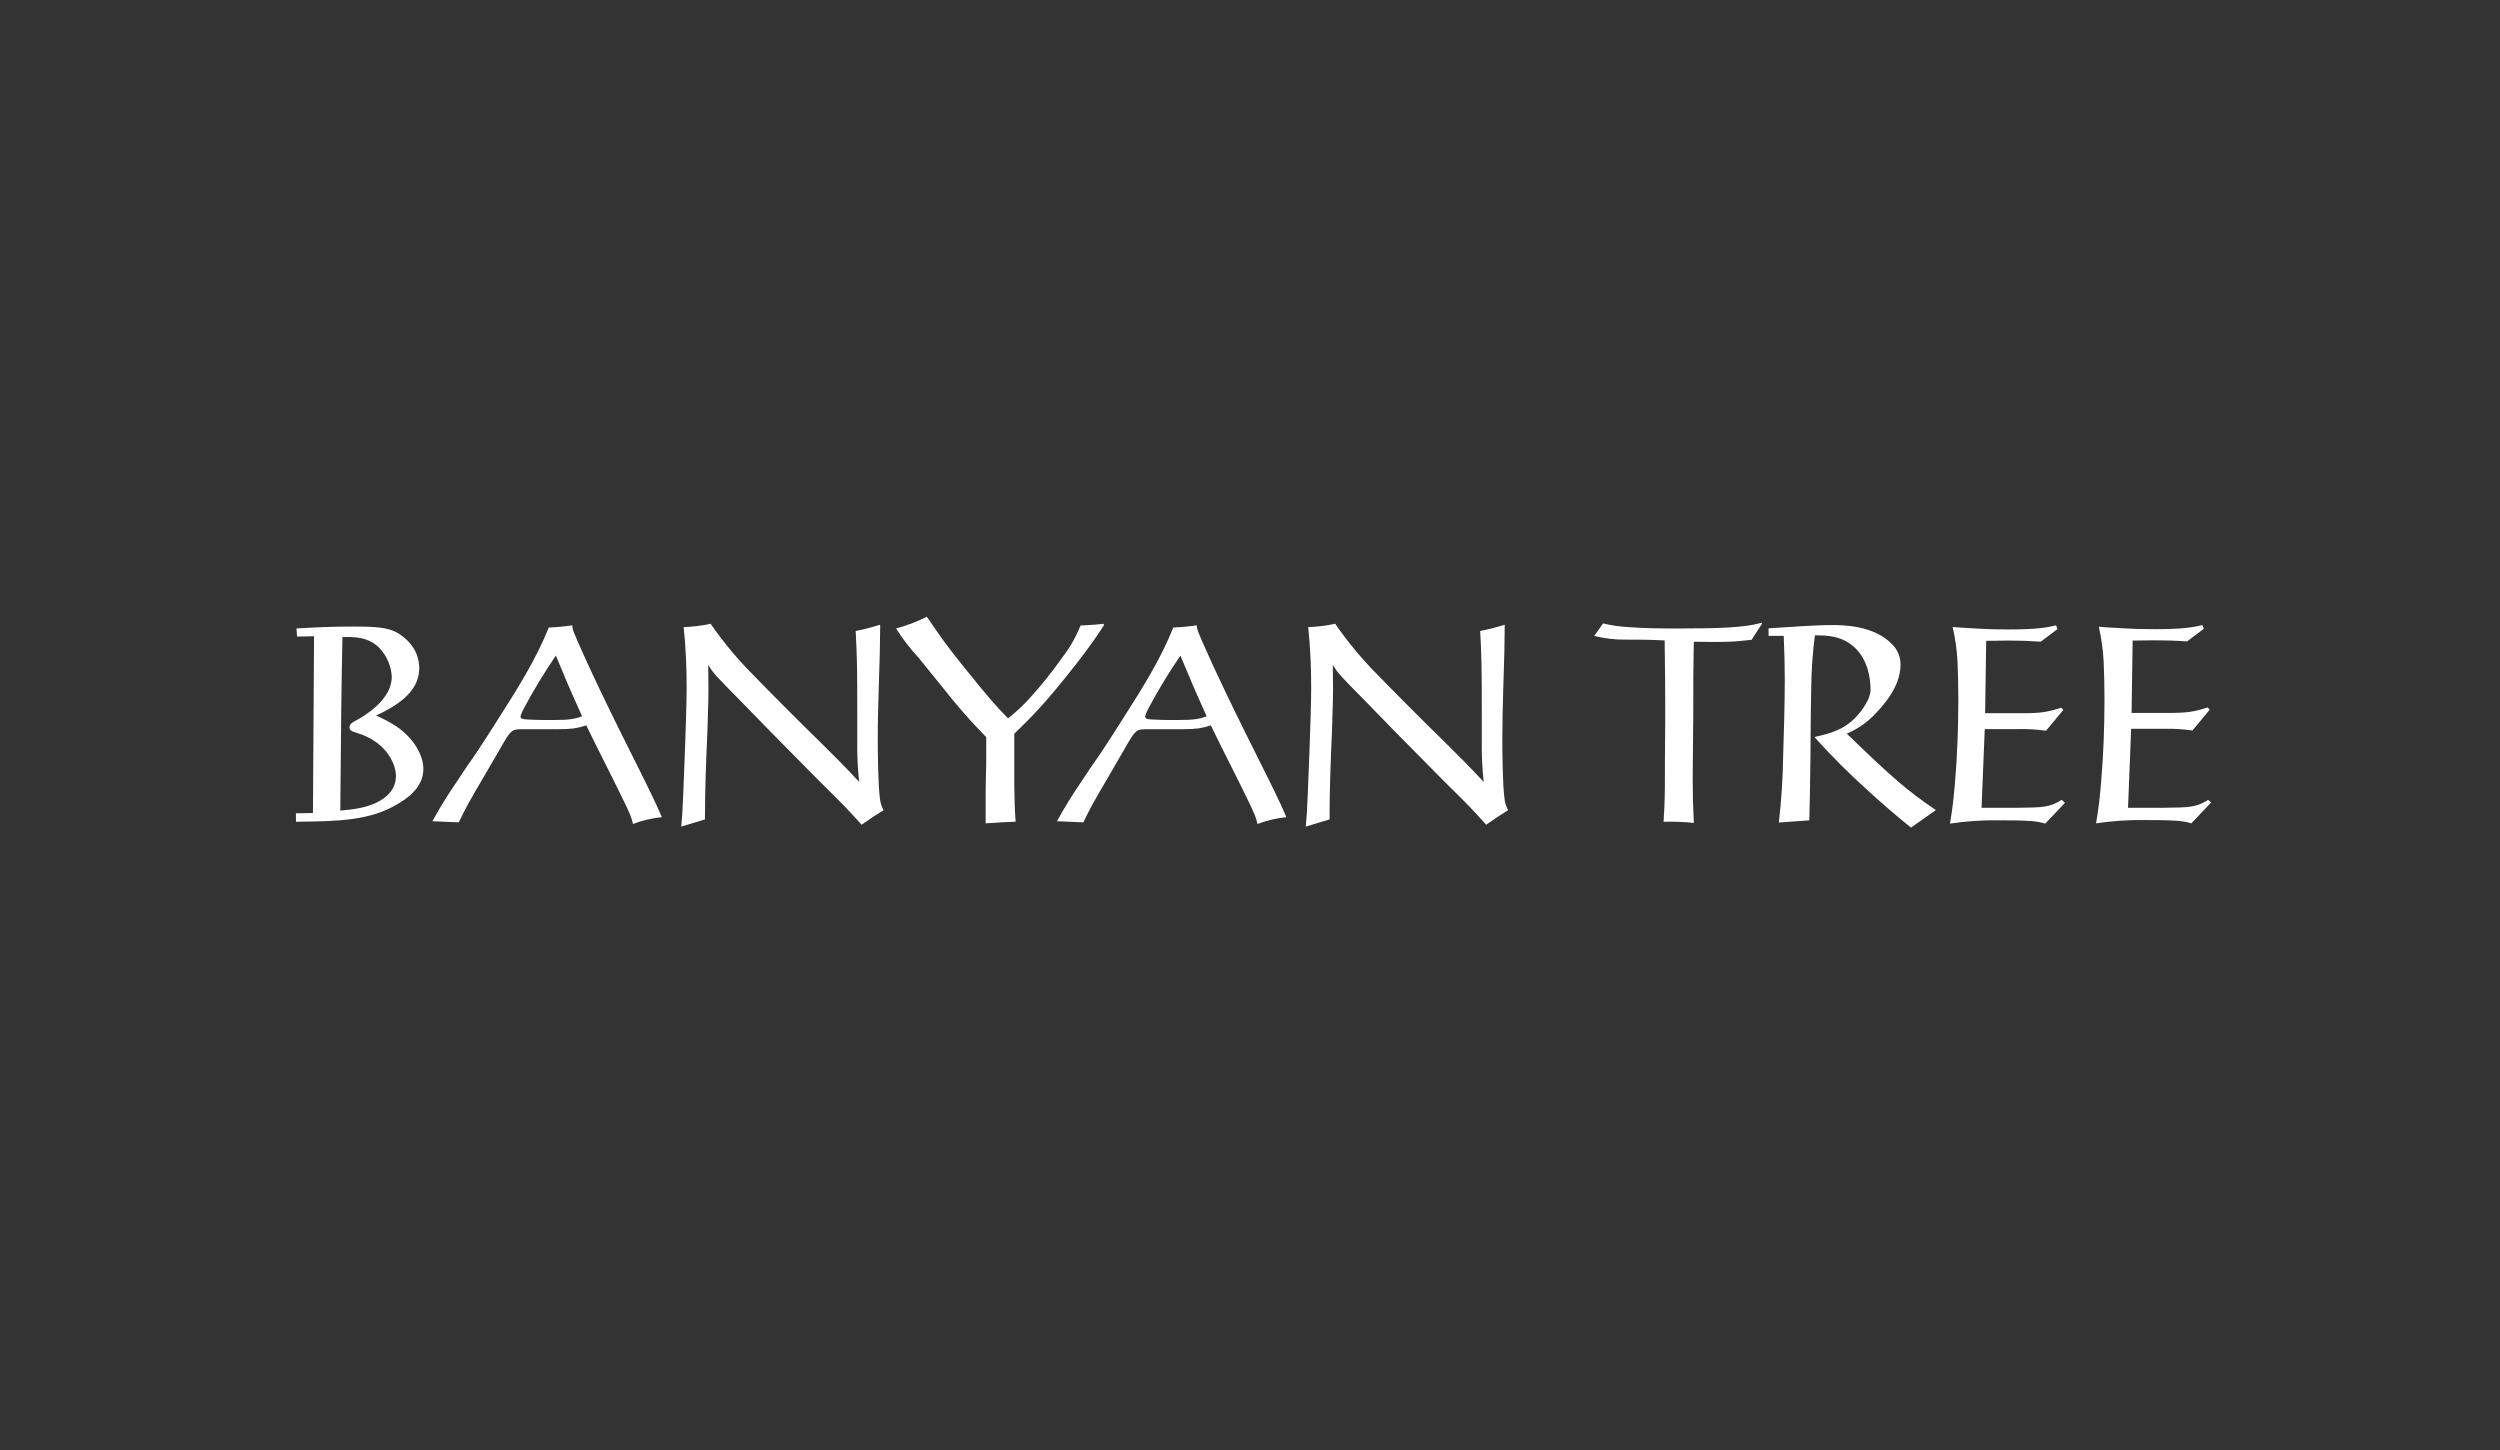 <svg width="100" height="58" viewBox="0 0 100 58" fill="none" xmlns="http://www.w3.org/2000/svg">
<rect x="0" y="0" width="100" height="58" fill="#333333" stroke="none"/>
<path fill-rule="evenodd" clip-rule="evenodd" d="M40.565 29.354C41.26 28.685 41.846 28.104 43.113 26.477C43.61 25.831 43.859 25.469 44.161 25.008L44.14 24.953C43.806 24.989 43.669 24.996 43.433 25.009C43.371 25.012 43.303 25.016 43.222 25.02C43.04 25.476 42.797 25.904 42.498 26.291C42.097 26.857 41.665 27.399 41.202 27.913C40.931 28.211 40.637 28.486 40.323 28.735C39.794 28.187 39.599 27.979 38.455 26.555C37.85 25.798 37.666 25.535 37.073 24.669C36.679 24.869 36.266 25.026 35.841 25.139C36.111 25.563 36.418 25.961 36.759 26.328C36.929 26.534 37.507 27.251 37.871 27.702L38.142 28.038C38.682 28.685 38.952 28.97 39.449 29.485V30.582L39.444 30.737C39.435 31.087 39.426 31.432 39.426 31.771V32.934C39.545 32.927 39.644 32.92 39.731 32.915L39.732 32.915C40.031 32.895 40.199 32.885 40.625 32.868C40.584 32.272 40.581 32.059 40.573 31.516L40.571 31.366V29.354H40.565ZM28.296 29.266C28.242 30.436 28.198 31.629 28.198 32.778L27.249 33.063C27.254 32.981 27.262 32.9 27.27 32.818C27.278 32.724 27.287 32.631 27.293 32.537C27.319 32.131 27.465 28.569 27.465 27.571C27.471 26.741 27.432 25.91 27.347 25.084C27.709 25.072 28.07 25.028 28.425 24.952C28.95 25.711 29.543 26.42 30.197 27.067C30.607 27.496 32.12 29.017 32.736 29.611C33.6 30.466 33.697 30.564 34.367 31.276C34.305 30.72 34.28 30.159 34.291 29.599V28.594C34.291 26.642 34.281 26.281 34.227 25.24C34.558 25.174 34.886 25.089 35.208 24.988C35.198 25.98 35.19 26.256 35.168 26.932L35.168 26.934L35.154 27.377C35.132 28.101 35.11 28.835 35.11 29.57C35.11 30.004 35.122 31.377 35.196 31.936C35.212 32.102 35.262 32.263 35.343 32.408C34.985 32.629 34.841 32.728 34.505 32.961L34.464 32.989L34.327 32.838C33.861 32.325 33.775 32.23 32.736 31.205C32.488 30.954 32.241 30.704 31.994 30.454C31.183 29.634 30.373 28.815 29.57 27.983C28.577 26.975 28.566 26.963 28.328 26.602C28.328 26.763 28.331 26.923 28.333 27.082C28.336 27.238 28.338 27.393 28.338 27.545C28.338 27.882 28.33 28.158 28.317 28.542C28.311 28.745 28.304 28.978 28.296 29.266ZM17.296 32.849L18.351 32.894L18.382 32.829C18.626 32.332 18.716 32.148 19.472 30.866C19.576 30.682 19.684 30.498 19.793 30.312C19.866 30.187 19.939 30.061 20.013 29.934C20.445 29.178 20.467 29.177 20.891 29.167L22.317 29.167C22.537 29.171 22.757 29.16 22.976 29.134C23.137 29.107 23.296 29.067 23.451 29.014C23.654 29.437 23.932 29.99 24.207 30.538C24.458 31.039 24.708 31.537 24.898 31.929C25.231 32.613 25.243 32.663 25.318 32.952L25.32 32.959C25.692 32.817 26.08 32.725 26.475 32.686C26.157 31.958 26.025 31.693 25.027 29.696L24.855 29.352C23.591 26.81 22.986 25.396 22.966 25.32C22.921 25.224 22.895 25.119 22.89 25.013C22.578 25.059 22.265 25.088 21.951 25.101C21.442 26.372 20.709 27.533 19.975 28.685L19.81 28.944C19.554 29.347 19.301 29.745 19.035 30.142L18.971 30.234C18.733 30.576 18.496 30.917 18.268 31.272C17.918 31.781 17.593 32.307 17.296 32.849ZM11.881 25.463L12.562 25.451L12.518 32.521L11.838 32.531V32.87L11.866 32.87C13.546 32.849 14.824 32.833 15.963 32.127C16.556 31.776 16.934 31.327 16.934 30.757C16.934 30.188 16.536 29.529 15.877 29.069C15.611 28.897 15.333 28.748 15.044 28.622C15.812 28.261 16.771 27.713 16.771 26.726C16.771 25.893 16.125 25.432 15.834 25.279C15.488 25.115 15.131 25.062 14.17 25.062C13.252 25.062 12.729 25.09 11.967 25.132L11.859 25.138L11.881 25.445V25.463ZM13.694 25.483C14.148 25.472 14.731 25.462 15.185 25.929C15.476 26.239 15.648 26.644 15.671 27.072C15.671 27.982 14.602 28.628 14.207 28.838C14.12 28.881 13.98 28.959 13.98 29.089C13.98 29.219 14.087 29.254 14.151 29.275C14.211 29.297 14.271 29.317 14.331 29.336C14.39 29.355 14.449 29.375 14.508 29.397C15.493 29.781 15.838 30.586 15.838 31.043C15.838 31.447 15.622 31.786 15.201 32.029C14.699 32.322 14.103 32.378 13.63 32.422L13.612 32.424C13.644 28.541 13.655 27.653 13.698 25.483H13.694ZM22.238 26.23L22.357 26.518C22.622 27.158 22.783 27.547 23.285 28.652C23.004 28.752 22.821 28.801 22.14 28.801C21.828 28.801 21.428 28.801 21.114 28.78C20.909 28.768 20.821 28.758 20.821 28.648C20.858 28.53 20.908 28.416 20.968 28.309C21.352 27.593 21.774 26.898 22.232 26.227L22.238 26.23ZM43.333 32.894L43.357 32.844C43.607 32.335 43.693 32.161 44.456 30.866C44.563 30.676 44.673 30.488 44.785 30.296C44.855 30.177 44.925 30.056 44.995 29.934C45.427 29.178 45.45 29.177 45.873 29.167L47.3 29.167C47.52 29.171 47.74 29.16 47.959 29.134C48.12 29.107 48.278 29.066 48.433 29.014C48.645 29.456 48.938 30.041 49.226 30.613C49.465 31.089 49.699 31.556 49.88 31.929C50.214 32.619 50.226 32.663 50.301 32.959C50.673 32.818 51.061 32.726 51.456 32.686C51.148 31.977 51.013 31.707 50.083 29.846L49.836 29.352C48.574 26.81 47.969 25.396 47.947 25.32C47.903 25.224 47.877 25.119 47.871 25.013C47.559 25.059 47.246 25.088 46.932 25.101C46.425 26.372 45.69 27.533 44.956 28.685C44.891 28.787 44.827 28.888 44.763 28.989L44.76 28.993C44.515 29.379 44.273 29.761 44.017 30.142L43.949 30.24C43.713 30.58 43.477 30.919 43.249 31.272C42.9 31.78 42.575 32.307 42.278 32.849L43.333 32.894ZM47.22 26.23L47.324 26.48C47.599 27.143 47.757 27.525 48.268 28.652C47.988 28.752 47.803 28.801 47.124 28.801C46.81 28.801 46.41 28.801 46.098 28.78C45.893 28.768 45.806 28.758 45.806 28.648C45.842 28.53 45.891 28.416 45.952 28.309C46.335 27.592 46.757 26.897 47.215 26.227L47.22 26.23ZM53.279 29.266C53.224 30.438 53.182 31.633 53.182 32.784L53.18 32.778L52.231 33.063C52.236 32.976 52.245 32.888 52.252 32.8C52.261 32.712 52.269 32.625 52.274 32.537C52.3 32.131 52.447 28.569 52.447 27.571C52.452 26.741 52.413 25.91 52.328 25.084C52.691 25.072 53.052 25.028 53.407 24.952C53.932 25.711 54.525 26.42 55.178 27.067C55.589 27.496 57.102 29.017 57.717 29.611C58.581 30.466 58.679 30.564 59.348 31.276C59.287 30.72 59.262 30.159 59.272 29.599V28.594C59.272 26.642 59.262 26.281 59.208 25.24C59.539 25.174 59.867 25.09 60.189 24.988C60.181 25.951 60.172 26.24 60.151 26.876C60.146 27.021 60.141 27.184 60.135 27.377L60.132 27.487C60.112 28.175 60.093 28.872 60.093 29.57C60.093 30.004 60.103 31.377 60.179 31.936C60.195 32.102 60.245 32.263 60.325 32.408C59.985 32.618 59.84 32.718 59.536 32.928L59.447 32.989L59.314 32.843C58.846 32.326 58.762 32.233 57.718 31.205C57.437 30.919 57.156 30.635 56.874 30.35L56.872 30.348C56.096 29.563 55.322 28.779 54.553 27.983C53.56 26.975 53.55 26.963 53.311 26.602C53.311 26.763 53.314 26.923 53.317 27.082C53.32 27.238 53.322 27.393 53.322 27.545C53.322 27.873 53.314 28.142 53.301 28.509L53.301 28.511C53.294 28.721 53.287 28.963 53.279 29.266ZM63.768 25.436C64.188 25.543 64.619 25.593 65.052 25.585C65.647 25.585 65.959 25.585 66.586 25.618L66.589 25.912C66.599 26.634 66.608 27.35 66.608 28.064C66.615 28.329 66.607 29.217 66.601 29.88C66.598 30.202 66.596 30.471 66.596 30.591C66.596 31.831 66.596 31.972 66.543 32.871C66.947 32.859 67.35 32.874 67.752 32.916C67.718 32.173 67.708 31.727 67.708 31.162C67.708 30.96 67.713 30.404 67.719 29.86C67.724 29.338 67.73 28.828 67.73 28.651C67.73 27.116 67.73 26.951 67.752 25.67C69.014 25.691 69.273 25.68 70.062 25.593L70.483 24.947L70.451 24.915C69.76 25.112 68.651 25.139 67.147 25.139C66.521 25.139 65.862 25.139 65.171 25.086C64.818 25.07 64.467 25.02 64.124 24.937L63.768 25.436ZM71.349 25.436H70.734L70.743 25.43V25.133C70.961 25.117 71.18 25.104 71.399 25.091C71.635 25.077 71.873 25.063 72.112 25.046L72.148 25.044C72.52 25.023 72.906 25.002 73.284 25.002C73.674 25.002 74.949 25.002 75.682 25.768C75.906 25.986 76.029 26.29 76.02 26.605C76.02 26.992 75.879 27.635 75.081 28.478C74.746 28.855 74.333 29.151 73.871 29.345C75.63 31.044 76.235 31.591 77.435 32.403L76.44 33.105C75.847 32.626 75.275 32.134 74.713 31.618C73.964 30.945 73.25 30.231 72.575 29.48L72.616 29.471C73.136 29.353 73.744 29.215 74.249 28.67C74.519 28.385 74.822 27.924 74.822 27.606C74.822 27.014 74.671 26.407 74.249 25.961C73.709 25.414 73.072 25.414 72.596 25.414C72.507 26.101 72.458 26.793 72.449 27.485C72.434 28.15 72.429 28.807 72.424 29.468C72.422 29.774 72.42 30.081 72.417 30.39L72.413 30.637C72.403 31.364 72.393 32.084 72.373 32.813L71.154 32.901C71.257 32.009 71.315 31.113 71.327 30.215C71.359 29.262 71.391 28.044 71.391 27.169C71.391 26.565 71.375 26.138 71.356 25.635L71.349 25.436ZM82.598 32.113L82.468 31.993C81.998 32.296 81.718 32.299 80.697 32.311L80.665 32.311H79.262L79.39 29.164H80.719C81.095 29.154 81.47 29.176 81.842 29.229L82.534 28.396L82.447 28.309C81.907 28.484 81.615 28.529 80.87 28.529H79.405L79.448 25.633C79.594 25.633 79.743 25.63 79.892 25.628C80.04 25.625 80.188 25.622 80.334 25.622C80.756 25.622 81.122 25.633 81.63 25.667L82.299 25.163L82.245 25.014C81.857 25.102 81.489 25.178 80.341 25.178C79.855 25.178 79.477 25.167 79.131 25.145C79.013 25.137 78.897 25.131 78.782 25.125C78.561 25.113 78.341 25.101 78.106 25.08C78.212 25.537 78.277 26.002 78.301 26.471C78.323 26.965 78.333 27.458 78.333 27.958C78.333 29.147 78.29 30.204 78.204 31.257C78.139 32 78.106 32.298 77.999 32.944C78.645 32.846 79.298 32.803 79.951 32.813C80.391 32.813 80.882 32.813 81.292 32.846C81.467 32.861 81.641 32.894 81.81 32.944L82.598 32.113ZM88.328 31.993L88.457 32.113L88.442 32.103L87.654 32.934C87.486 32.883 87.312 32.85 87.136 32.836C86.726 32.803 86.237 32.803 85.797 32.803C85.143 32.792 84.49 32.836 83.843 32.934C83.952 32.287 83.984 31.99 84.048 31.247C84.135 30.194 84.179 29.137 84.179 27.948C84.179 27.448 84.167 26.954 84.146 26.461C84.122 25.992 84.056 25.526 83.952 25.069C84.185 25.091 84.405 25.103 84.626 25.114C84.742 25.121 84.858 25.127 84.977 25.135C85.321 25.157 85.699 25.167 86.185 25.167C87.341 25.167 87.709 25.092 88.097 25.004L88.151 25.152L87.482 25.657C86.973 25.622 86.607 25.612 86.185 25.612C86.039 25.612 85.892 25.614 85.746 25.617C85.6 25.62 85.453 25.622 85.306 25.622L85.263 28.518H86.727C87.471 28.518 87.763 28.474 88.303 28.298L88.39 28.386L87.698 29.219C87.326 29.166 86.951 29.144 86.575 29.153H85.246L85.121 32.311H86.524L86.556 32.311C87.578 32.299 87.857 32.296 88.328 31.993Z" fill="white"/>
</svg>
